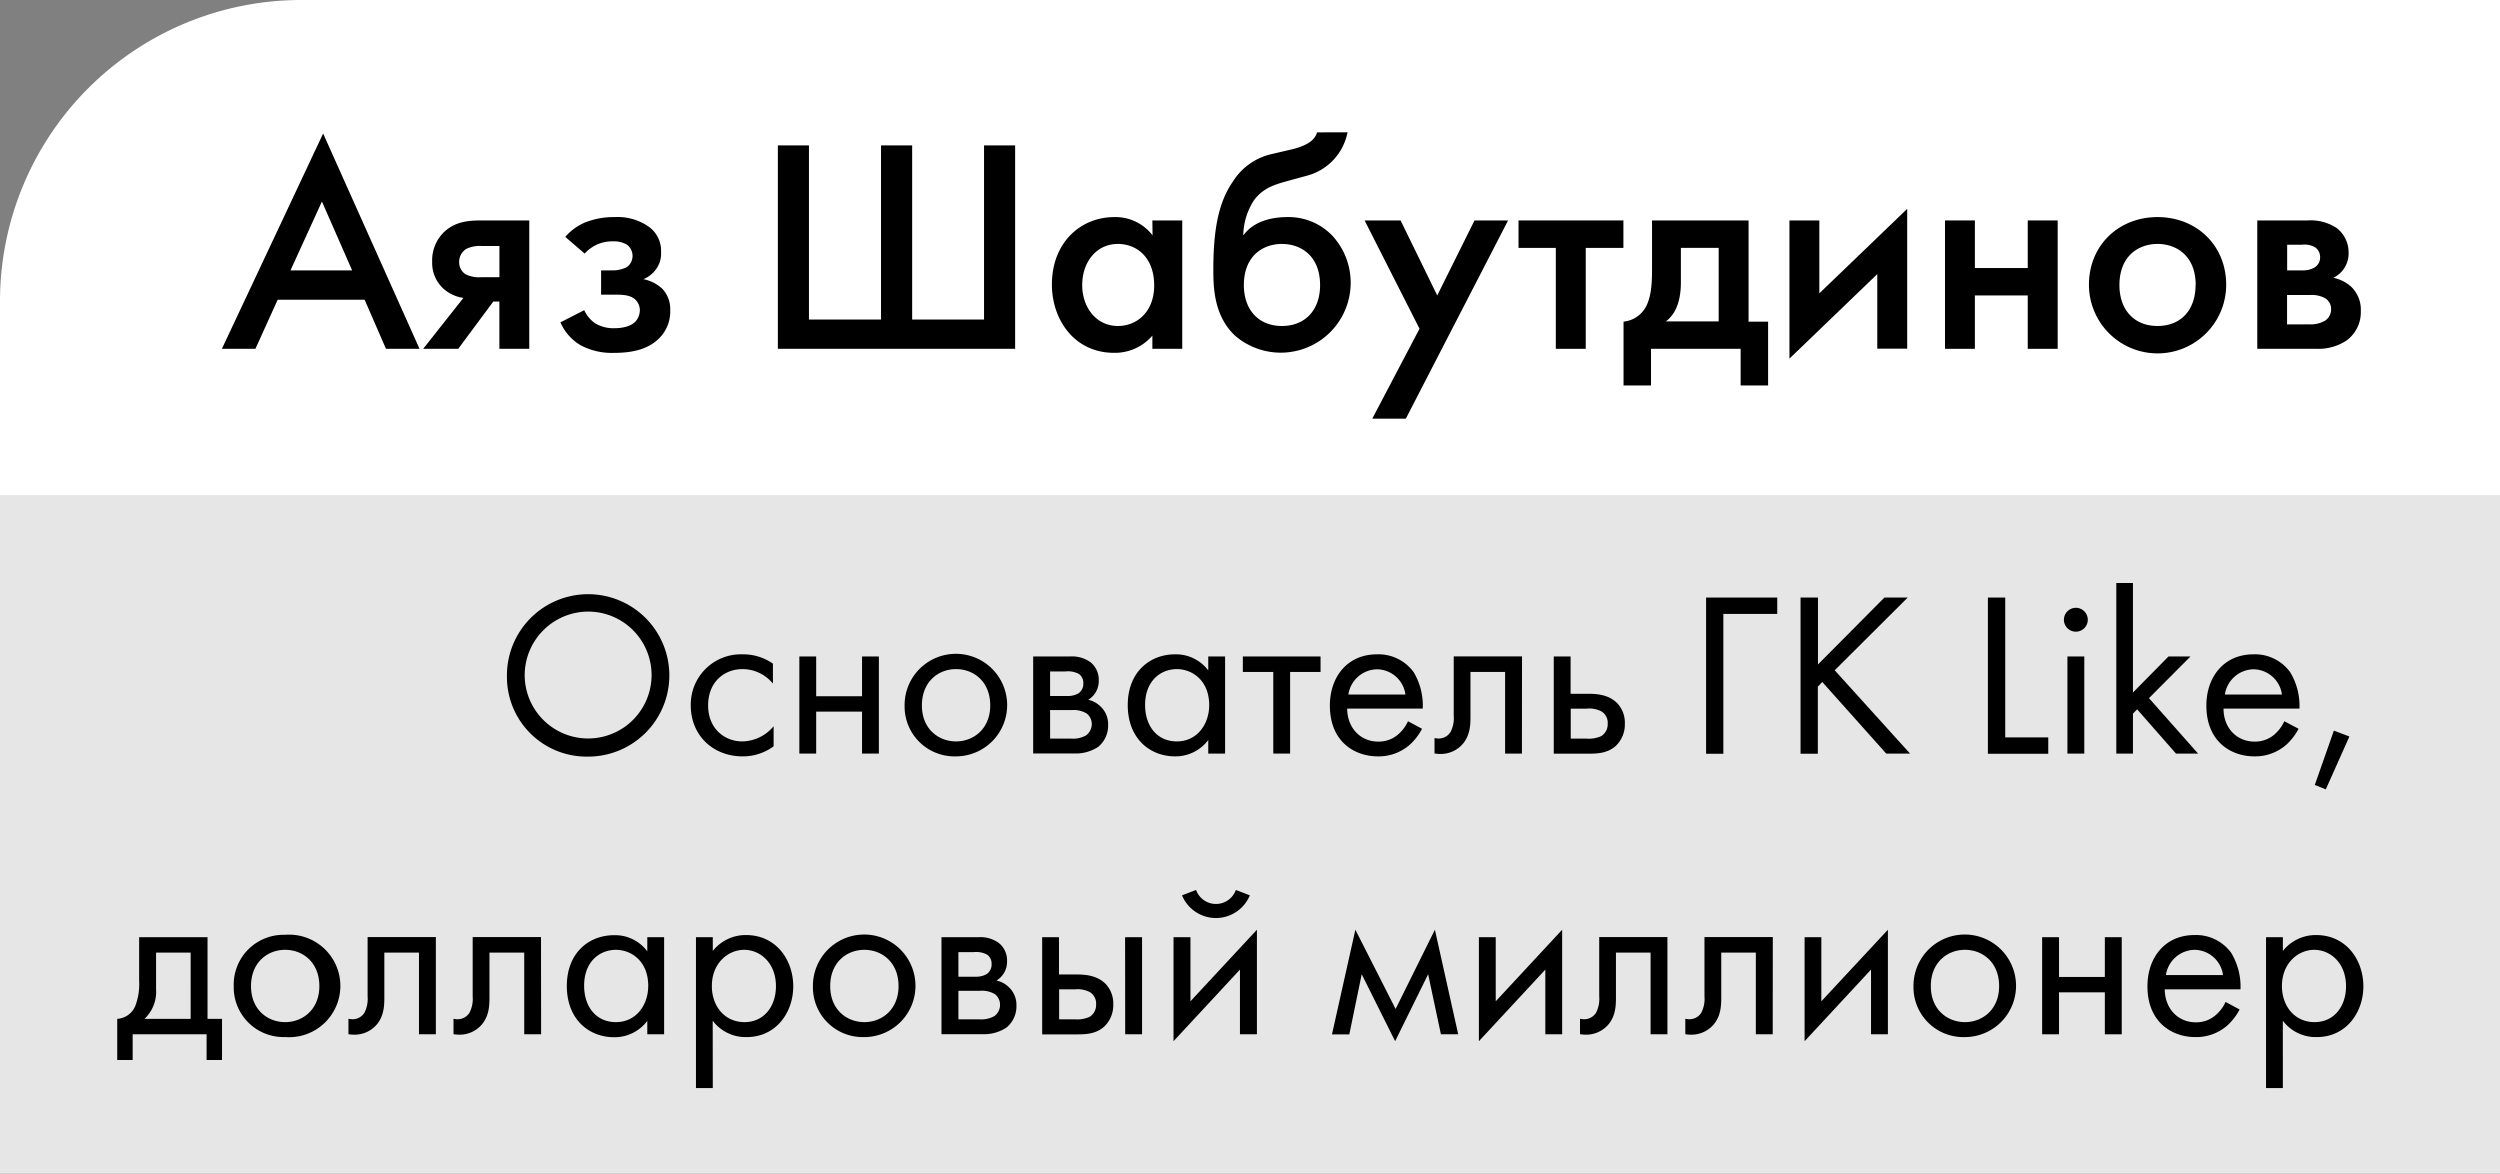 <?xml version="1.0" encoding="UTF-8"?> <svg xmlns="http://www.w3.org/2000/svg" viewBox="0 0 536.31 251.79"><rect x="0" y="0" width="536.31" height="251.79" fill="#808080" stroke="none"/> <defs> <style>.cls-1{fill:#fff;}.cls-2{fill:#e6e6e6;}</style> </defs> <g id="Layer_2" data-name="Layer 2"> <g id="Layer_1-2" data-name="Layer 1"> <path class="cls-1" d="M64.63,0H536.31a0,0,0,0,1,0,0V106.89a0,0,0,0,1,0,0H0a0,0,0,0,1,0,0V64.63A64.63,64.63,0,0,1,64.63,0Z"></path> <rect class="cls-2" y="106.22" width="536.31" height="145.58"></rect> <path d="M78.22,64.3H59.57L54.79,74.83H47.6L69.32,28.64,90,74.83H82.8ZM75.54,58,69.06,43.23,62.32,58Z"></path> <path d="M99.41,63.91A8.06,8.06,0,0,1,95,61.81a7.52,7.52,0,0,1-2.29-5.69,8.42,8.42,0,0,1,2.55-6.34c2.36-2.23,5.17-2.49,8-2.49h10.28V74.83h-6.41V64.69h-1.31L98.3,74.83H90.78Zm7.73-11.13h-3.73a6.8,6.8,0,0,0-3.34.59,3.26,3.26,0,0,0-1.57,2.75,3.1,3.1,0,0,0,1.31,2.68,6.45,6.45,0,0,0,3.53.66h3.8Z"></path> <path d="M121.27,50.82a11.41,11.41,0,0,1,4.18-3.07,16.67,16.67,0,0,1,6.48-1.18,11.58,11.58,0,0,1,7,1.9,6.31,6.31,0,0,1,2.88,5.62,5.58,5.58,0,0,1-1.18,3.8,6.13,6.13,0,0,1-2.61,2,8.34,8.34,0,0,1,4,2,6.29,6.29,0,0,1,1.76,4.58,8.12,8.12,0,0,1-2.35,6.08c-2.16,2.16-5.24,3.15-9.69,3.15a14.22,14.22,0,0,1-7.19-1.64,10.5,10.5,0,0,1-4.32-4.91l5.1-2.61a7,7,0,0,0,2.42,2.87,7.76,7.76,0,0,0,4.13,1c1.11,0,3.2-.2,4.38-1.37a3.67,3.67,0,0,0,1-2.42,3.13,3.13,0,0,0-.85-2.23c-1.11-1.18-3-1.18-4.58-1.18h-2.88V58h2.42a6.53,6.53,0,0,0,3.14-.72,3,3,0,0,0,0-4.78,5.46,5.46,0,0,0-3.07-.72,7.77,7.77,0,0,0-3.6.79,8.26,8.26,0,0,0-2.42,1.83Z"></path> <path d="M166.87,31.19h6.67V68.55H189V31.19h6.68V68.55H211.1V31.19h6.67V74.83h-50.9Z"></path> <path d="M247.21,47.29h6.41V74.83h-6.41V72A10.58,10.58,0,0,1,239,75.69c-8.5,0-13.34-7.07-13.34-14.66,0-9,6.15-14.46,13.41-14.46a10,10,0,0,1,8.18,3.92ZM232.16,61.16c0,4.78,3,8.77,7.66,8.77,4.05,0,7.78-3,7.78-8.7,0-6-3.73-8.9-7.78-8.9C235.17,52.33,232.16,56.25,232.16,61.16Z"></path> <path d="M289.08,28.38a12,12,0,0,1-8.63,9.29l-4.32,1.18c-2.55.72-5.17,1.44-7.13,4.12a14.31,14.31,0,0,0-2.29,7.46h.06c2.42-3.27,6.67-3.86,9.36-3.86a13,13,0,0,1,9.62,3.92,14.84,14.84,0,0,1,4,10.47A15,15,0,0,1,264.94,72c-4.52-4.25-4.65-10.34-4.65-14.13,0-8.25,1-14.33,4.19-18.91a13.25,13.25,0,0,1,8.24-5.89L277.3,32c4-1,4.91-2.49,5.24-3.6Zm-5.89,32.78c0-6.28-4.12-8.83-8.18-8.83s-8.17,2.55-8.17,8.83c0,5.3,3.14,8.77,8.17,8.77S283.19,66.46,283.19,61.16Z"></path> <path d="M304.52,70.52,292.74,47.29h7.72l7.86,16.09,8-16.09h7.2L301.58,89.82h-7.2Z"></path> <path d="M340.18,53.18V74.83h-6.42V53.18h-8V47.29h22.5v5.89Z"></path> <path d="M375.11,47.29V69h4.19V82.69h-5.89V74.83H354.18v7.86h-5.89V69a6.15,6.15,0,0,0,5-3.6c.78-1.7,1.11-3.93,1.11-7.27V47.29Zm-6.41,5.89h-8.11v7.33c0,4.77-1.51,7.13-3.21,8.44H368.7Z"></path> <path d="M390.29,47.29V62.93L409.14,44.8v30h-6.42v-16L383.88,76.93V47.29Z"></path> <path d="M417.25,47.29h6.41V57.5H435V47.29h6.42V74.83H435V63.38H423.66V74.83h-6.41Z"></path> <path d="M477.57,61.09a14.72,14.72,0,0,1-29.44,0c0-8.5,6.41-14.52,14.72-14.52S477.57,52.59,477.57,61.09Zm-6.54.07c0-6.28-4.13-8.83-8.18-8.83s-8.18,2.55-8.18,8.83c0,5.3,3.14,8.77,8.18,8.77S471,66.46,471,61.16Z"></path> <path d="M495,47.29a10.18,10.18,0,0,1,6.28,1.63,6.6,6.6,0,0,1,2.55,5.3,5.78,5.78,0,0,1-3.27,5.37,8.37,8.37,0,0,1,3.73,1.83,6.8,6.8,0,0,1,2.16,5.3,7.5,7.5,0,0,1-3,6.28,10.8,10.8,0,0,1-6.35,1.83H484.24V47.29ZM493.92,58a4.87,4.87,0,0,0,2.56-.59,2.5,2.5,0,0,0,1.24-2.22,2.53,2.53,0,0,0-1.11-2.16,4.64,4.64,0,0,0-2.82-.53h-3.14V58Zm1.51,11.58a6.16,6.16,0,0,0,3.34-.78,2.89,2.89,0,0,0,1.31-2.43A2.69,2.69,0,0,0,498.83,64a5.9,5.9,0,0,0-3.2-.72h-5V69.6Z"></path> <path d="M108.75,145a17.42,17.42,0,1,1,17.41,17.31A17.09,17.09,0,0,1,108.75,145Zm3.81,0a13.61,13.61,0,1,0,13.6-13.8A13.66,13.66,0,0,0,112.56,145Z"></path> <path d="M165.81,146.65a8.44,8.44,0,0,0-6.53-3.11c-3.86,0-7.37,2.71-7.37,7.78s3.61,7.73,7.32,7.73a8.88,8.88,0,0,0,6.73-3.26v4.31a11.11,11.11,0,0,1-6.63,2.16c-6.47,0-11.14-4.61-11.14-10.89a10.76,10.76,0,0,1,11.14-11,11.07,11.07,0,0,1,6.48,2Z"></path> <path d="M171.48,140.83h3.61v8.53h9.84v-8.53h3.61v20.83h-3.61v-9h-9.84v9h-3.61Z"></path> <path d="M194.06,151.32a11,11,0,1,1,11,10.94A10.7,10.7,0,0,1,194.06,151.32Zm3.71,0c0,5.12,3.62,7.73,7.33,7.73s7.33-2.66,7.33-7.73-3.51-7.78-7.33-7.78S197.77,146.25,197.77,151.32Z"></path> <path d="M229.54,140.83a6.82,6.82,0,0,1,4.37,1.21,4.81,4.81,0,0,1,1.8,3.91,4.7,4.7,0,0,1-2.26,4.17,5.53,5.53,0,0,1,2.61,1.4,5.23,5.23,0,0,1,1.66,4,5.88,5.88,0,0,1-2.16,4.72,8.69,8.69,0,0,1-4.92,1.4h-9V140.83Zm-.45,8.48a4.49,4.49,0,0,0,2.31-.6,2.5,2.5,0,0,0,1-2.16,2.32,2.32,0,0,0-1-2,5,5,0,0,0-2.91-.5h-3.22v5.26Zm.65,9.14a5.77,5.77,0,0,0,3.26-.7,3.05,3.05,0,0,0,1.21-2.31,2.89,2.89,0,0,0-1.06-2.36,5.43,5.43,0,0,0-3.26-.75h-4.62v6.12Z"></path> <path d="M259.2,140.83h3.61v20.83H259.2v-2.91a8.79,8.79,0,0,1-7.13,3.51c-5.27,0-10.14-3.71-10.14-11,0-7.17,4.82-10.89,10.14-10.89a8.64,8.64,0,0,1,7.13,3.46Zm-13.55,10.39c0,4.47,2.51,7.83,6.82,7.83s6.93-3.66,6.93-7.78c0-5.37-3.72-7.73-6.93-7.73C248.91,143.54,245.65,146.15,245.65,151.22Z"></path> <path d="M276.76,144.15v17.51h-3.61V144.15h-6.53v-3.32h16.67v3.32Z"></path> <path d="M305.06,156.34a12.3,12.3,0,0,1-2.56,3.36,10.07,10.07,0,0,1-6.92,2.56c-5,0-10.29-3.16-10.29-10.89,0-6.22,3.81-11,10.09-11a9.33,9.33,0,0,1,7.88,3.82,13.9,13.9,0,0,1,1.95,7.82H289c.05,4.32,3,7.08,6.63,7.08a6.32,6.32,0,0,0,4.26-1.5,8.24,8.24,0,0,0,2.16-2.87ZM301.5,149a6.23,6.23,0,0,0-6.12-5.42,6.33,6.33,0,0,0-6.12,5.42Z"></path> <path d="M326.49,161.66h-3.61V144.15h-7.43v9.38c0,1.76,0,4.07-1.6,6a6.26,6.26,0,0,1-5,2.21,8.32,8.32,0,0,1-1.11-.1v-3.31a4.38,4.38,0,0,0,.81.1,3,3,0,0,0,2.6-1.36,6.44,6.44,0,0,0,.71-3.56v-12.7h14.65Z"></path> <path d="M333.32,140.83h3.61v8h3.71c1.86,0,4.47.15,6.33,2.06a6.1,6.1,0,0,1,1.6,4.37,6.33,6.33,0,0,1-1.85,4.66c-1.81,1.71-4.07,1.76-6.13,1.76h-7.27Zm7,17.62a6.47,6.47,0,0,0,3.21-.55,3,3,0,0,0,1.36-2.66,2.86,2.86,0,0,0-1.31-2.61,5.61,5.61,0,0,0-3.21-.61h-3.41v6.43Z"></path> <path d="M366,128.19h15.26v3.51H369.7v30H366Z"></path> <path d="M390,142.54l14.25-14.35h5l-15.66,15.6,16.16,17.87h-5.11L390.92,146.3l-.95,1v14.4h-3.71V128.19H390Z"></path> <path d="M430.17,128.19v30h9.23v3.51H426.45V128.19Z"></path> <path d="M445.32,130.39a2.56,2.56,0,1,1-2.56,2.56A2.57,2.57,0,0,1,445.32,130.39Zm1.81,10.44v20.83h-3.62V140.83Z"></path> <path d="M457.57,125.07v23.49l7.62-7.73h4.72L461,149.77l10.54,11.89H466.8l-8.33-9.49-.9.91v8.58H454V125.07Z"></path> <path d="M493.1,156.34a12.71,12.71,0,0,1-2.56,3.36,10.11,10.11,0,0,1-6.93,2.56c-5,0-10.29-3.16-10.29-10.89,0-6.22,3.82-11,10.09-11a9.31,9.31,0,0,1,7.88,3.82,14,14,0,0,1,2,7.82H477c0,4.32,3,7.08,6.62,7.08a6.36,6.36,0,0,0,4.27-1.5,8.33,8.33,0,0,0,2.15-2.87ZM489.53,149a6.23,6.23,0,0,0-6.12-5.42,6.33,6.33,0,0,0-6.12,5.42Z"></path> <path d="M500.67,156.74,504,158l-5.06,11.34-2.36-.95Z"></path> <path d="M44.52,201.05v17.52h3.11v8.83H44.32v-5.52H28.46v5.52H25.15v-8.83A4.5,4.5,0,0,0,29,215.86a13.23,13.23,0,0,0,.85-5.52v-9.29Zm-3.62,3.31H33.48v7.83A8,8,0,0,1,31,218.57H40.9Z"></path> <path d="M50.14,211.54a10.69,10.69,0,0,1,11-11,11,11,0,1,1,0,21.93A10.68,10.68,0,0,1,50.14,211.54Zm3.71,0c0,5.12,3.61,7.73,7.33,7.73s7.33-2.66,7.33-7.73-3.52-7.78-7.33-7.78S53.85,206.47,53.85,211.54Z"></path> <path d="M93.5,221.88H89.88V204.36H82.45v9.39c0,1.76,0,4.07-1.6,6a6.24,6.24,0,0,1-5,2.21,8.18,8.18,0,0,1-1.1-.1v-3.31a4.38,4.38,0,0,0,.8.1,3,3,0,0,0,2.61-1.36,6.52,6.52,0,0,0,.7-3.56v-12.7H93.5Z"></path> <path d="M116.08,221.88h-3.62V204.36H105v9.39c0,1.76,0,4.07-1.61,6a6.24,6.24,0,0,1-5,2.21,8.18,8.18,0,0,1-1.1-.1v-3.31a4.38,4.38,0,0,0,.8.1,3,3,0,0,0,2.61-1.36,6.52,6.52,0,0,0,.7-3.56v-12.7h14.66Z"></path> <path d="M138.86,201.05h3.61v20.83h-3.61V219a8.76,8.76,0,0,1-7.13,3.51c-5.27,0-10.13-3.71-10.13-11,0-7.18,4.81-10.89,10.13-10.89a8.62,8.62,0,0,1,7.13,3.46Zm-13.55,10.39c0,4.47,2.51,7.83,6.83,7.83s6.92-3.66,6.92-7.78c0-5.37-3.71-7.73-6.92-7.73C128.57,203.76,125.31,206.37,125.31,211.44Z"></path> <path d="M152.91,233.42H149.3V201.05h3.61V204a9,9,0,0,1,7.13-3.41c6.52,0,10.13,5.42,10.13,11s-3.66,10.89-10,10.89a8.84,8.84,0,0,1-7.28-3.51Zm13.55-21.83c0-5.12-3.46-7.83-6.82-7.83s-6.93,2.76-6.93,7.78c0,4.27,2.71,7.73,7,7.73S166.46,215.76,166.46,211.59Z"></path> <path d="M174.39,211.54a11,11,0,1,1,11,10.94A10.69,10.69,0,0,1,174.39,211.54Zm3.71,0c0,5.12,3.61,7.73,7.33,7.73s7.33-2.66,7.33-7.73-3.52-7.78-7.33-7.78S178.1,206.47,178.1,211.54Z"></path> <path d="M209.87,201.05a6.78,6.78,0,0,1,4.36,1.21,4.78,4.78,0,0,1,1.81,3.91,4.7,4.7,0,0,1-2.26,4.17,5.58,5.58,0,0,1,2.61,1.4,5.23,5.23,0,0,1,1.66,4,5.87,5.87,0,0,1-2.16,4.71,8.64,8.64,0,0,1-4.92,1.41h-9V201.05Zm-.45,8.48a4.44,4.44,0,0,0,2.3-.6,2.48,2.48,0,0,0,1-2.16,2.3,2.3,0,0,0-1-2,5,5,0,0,0-2.91-.51H205.6v5.27Zm.65,9.14a5.77,5.77,0,0,0,3.26-.7,3,3,0,0,0,1.2-2.31,2.91,2.91,0,0,0-1.05-2.36,5.43,5.43,0,0,0-3.26-.75H205.6v6.12Z"></path> <path d="M223.57,201.05h3.61v8h3.71c1.86,0,4.47.15,6.33,2.06a6.1,6.1,0,0,1,1.6,4.37,6.33,6.33,0,0,1-1.85,4.66c-1.81,1.71-4.07,1.76-6.13,1.76h-7.27Zm7,17.62a6.47,6.47,0,0,0,3.21-.55,3,3,0,0,0,1.36-2.66,2.86,2.86,0,0,0-1.31-2.61,5.61,5.61,0,0,0-3.21-.61h-3.41v6.43Zm10.79-17.62H245v20.83h-3.62Z"></path> <path d="M255.38,201.05V214.8l14.26-15.35v22.43H266V208l-14.25,15.36V201.05Zm1.21-10.13a4.53,4.53,0,0,0,8.53,0l3,1.15a7.87,7.87,0,0,1-14.55,0Z"></path> <path d="M290.76,199.45l8.63,17,8.43-17,5,22.43h-3.71L306.37,209l-7.08,14.36L292.12,209l-2.66,12.9h-3.72Z"></path> <path d="M320.87,201.05V214.8l14.25-15.35v22.43h-3.61V208l-14.25,15.36V201.05Z"></path> <path d="M357.7,221.88h-3.61V204.36h-7.43v9.39c0,1.76,0,4.07-1.6,6a6.26,6.26,0,0,1-5,2.21,8.48,8.48,0,0,1-1.11-.1v-3.31a4.6,4.6,0,0,0,.81.1,3,3,0,0,0,2.61-1.36,6.52,6.52,0,0,0,.7-3.56v-12.7H357.7Z"></path> <path d="M380.29,221.88h-3.62V204.36h-7.42v9.39c0,1.76,0,4.07-1.61,6a6.24,6.24,0,0,1-5,2.21,8.18,8.18,0,0,1-1.1-.1v-3.31a4.38,4.38,0,0,0,.8.1,3,3,0,0,0,2.61-1.36,6.52,6.52,0,0,0,.7-3.56v-12.7h14.66Z"></path> <path d="M390.72,201.05V214.8L405,199.45v22.43h-3.62V208l-14.25,15.36V201.05Z"></path> <path d="M410.49,211.54a11,11,0,1,1,11.05,10.94A10.7,10.7,0,0,1,410.49,211.54Zm3.72,0c0,5.12,3.61,7.73,7.33,7.73s7.32-2.66,7.32-7.73-3.51-7.78-7.32-7.78S414.21,206.47,414.21,211.54Z"></path> <path d="M438.09,201.05h3.62v8.53h9.83v-8.53h3.62v20.83h-3.62v-9h-9.83v9h-3.62Z"></path> <path d="M480.45,216.56a12.5,12.5,0,0,1-2.56,3.36,10.1,10.1,0,0,1-6.92,2.56c-5,0-10.29-3.16-10.29-10.89,0-6.22,3.81-11,10.08-11a9.32,9.32,0,0,1,7.88,3.81,14,14,0,0,1,2,7.83H464.39c.05,4.32,3,7.08,6.63,7.08a6.29,6.29,0,0,0,4.26-1.51,8.24,8.24,0,0,0,2.16-2.86Zm-3.56-7.38a6.23,6.23,0,0,0-6.13-5.42,6.33,6.33,0,0,0-6.12,5.42Z"></path> <path d="M489.73,233.42h-3.61V201.05h3.61V204a9,9,0,0,1,7.13-3.41c6.52,0,10.14,5.42,10.14,11s-3.67,10.89-10,10.89a8.85,8.85,0,0,1-7.28-3.51Zm13.55-21.83c0-5.12-3.46-7.83-6.82-7.83s-6.93,2.76-6.93,7.78c0,4.27,2.71,7.73,7,7.73S503.28,215.76,503.28,211.59Z"></path> </g> </g> </svg> 